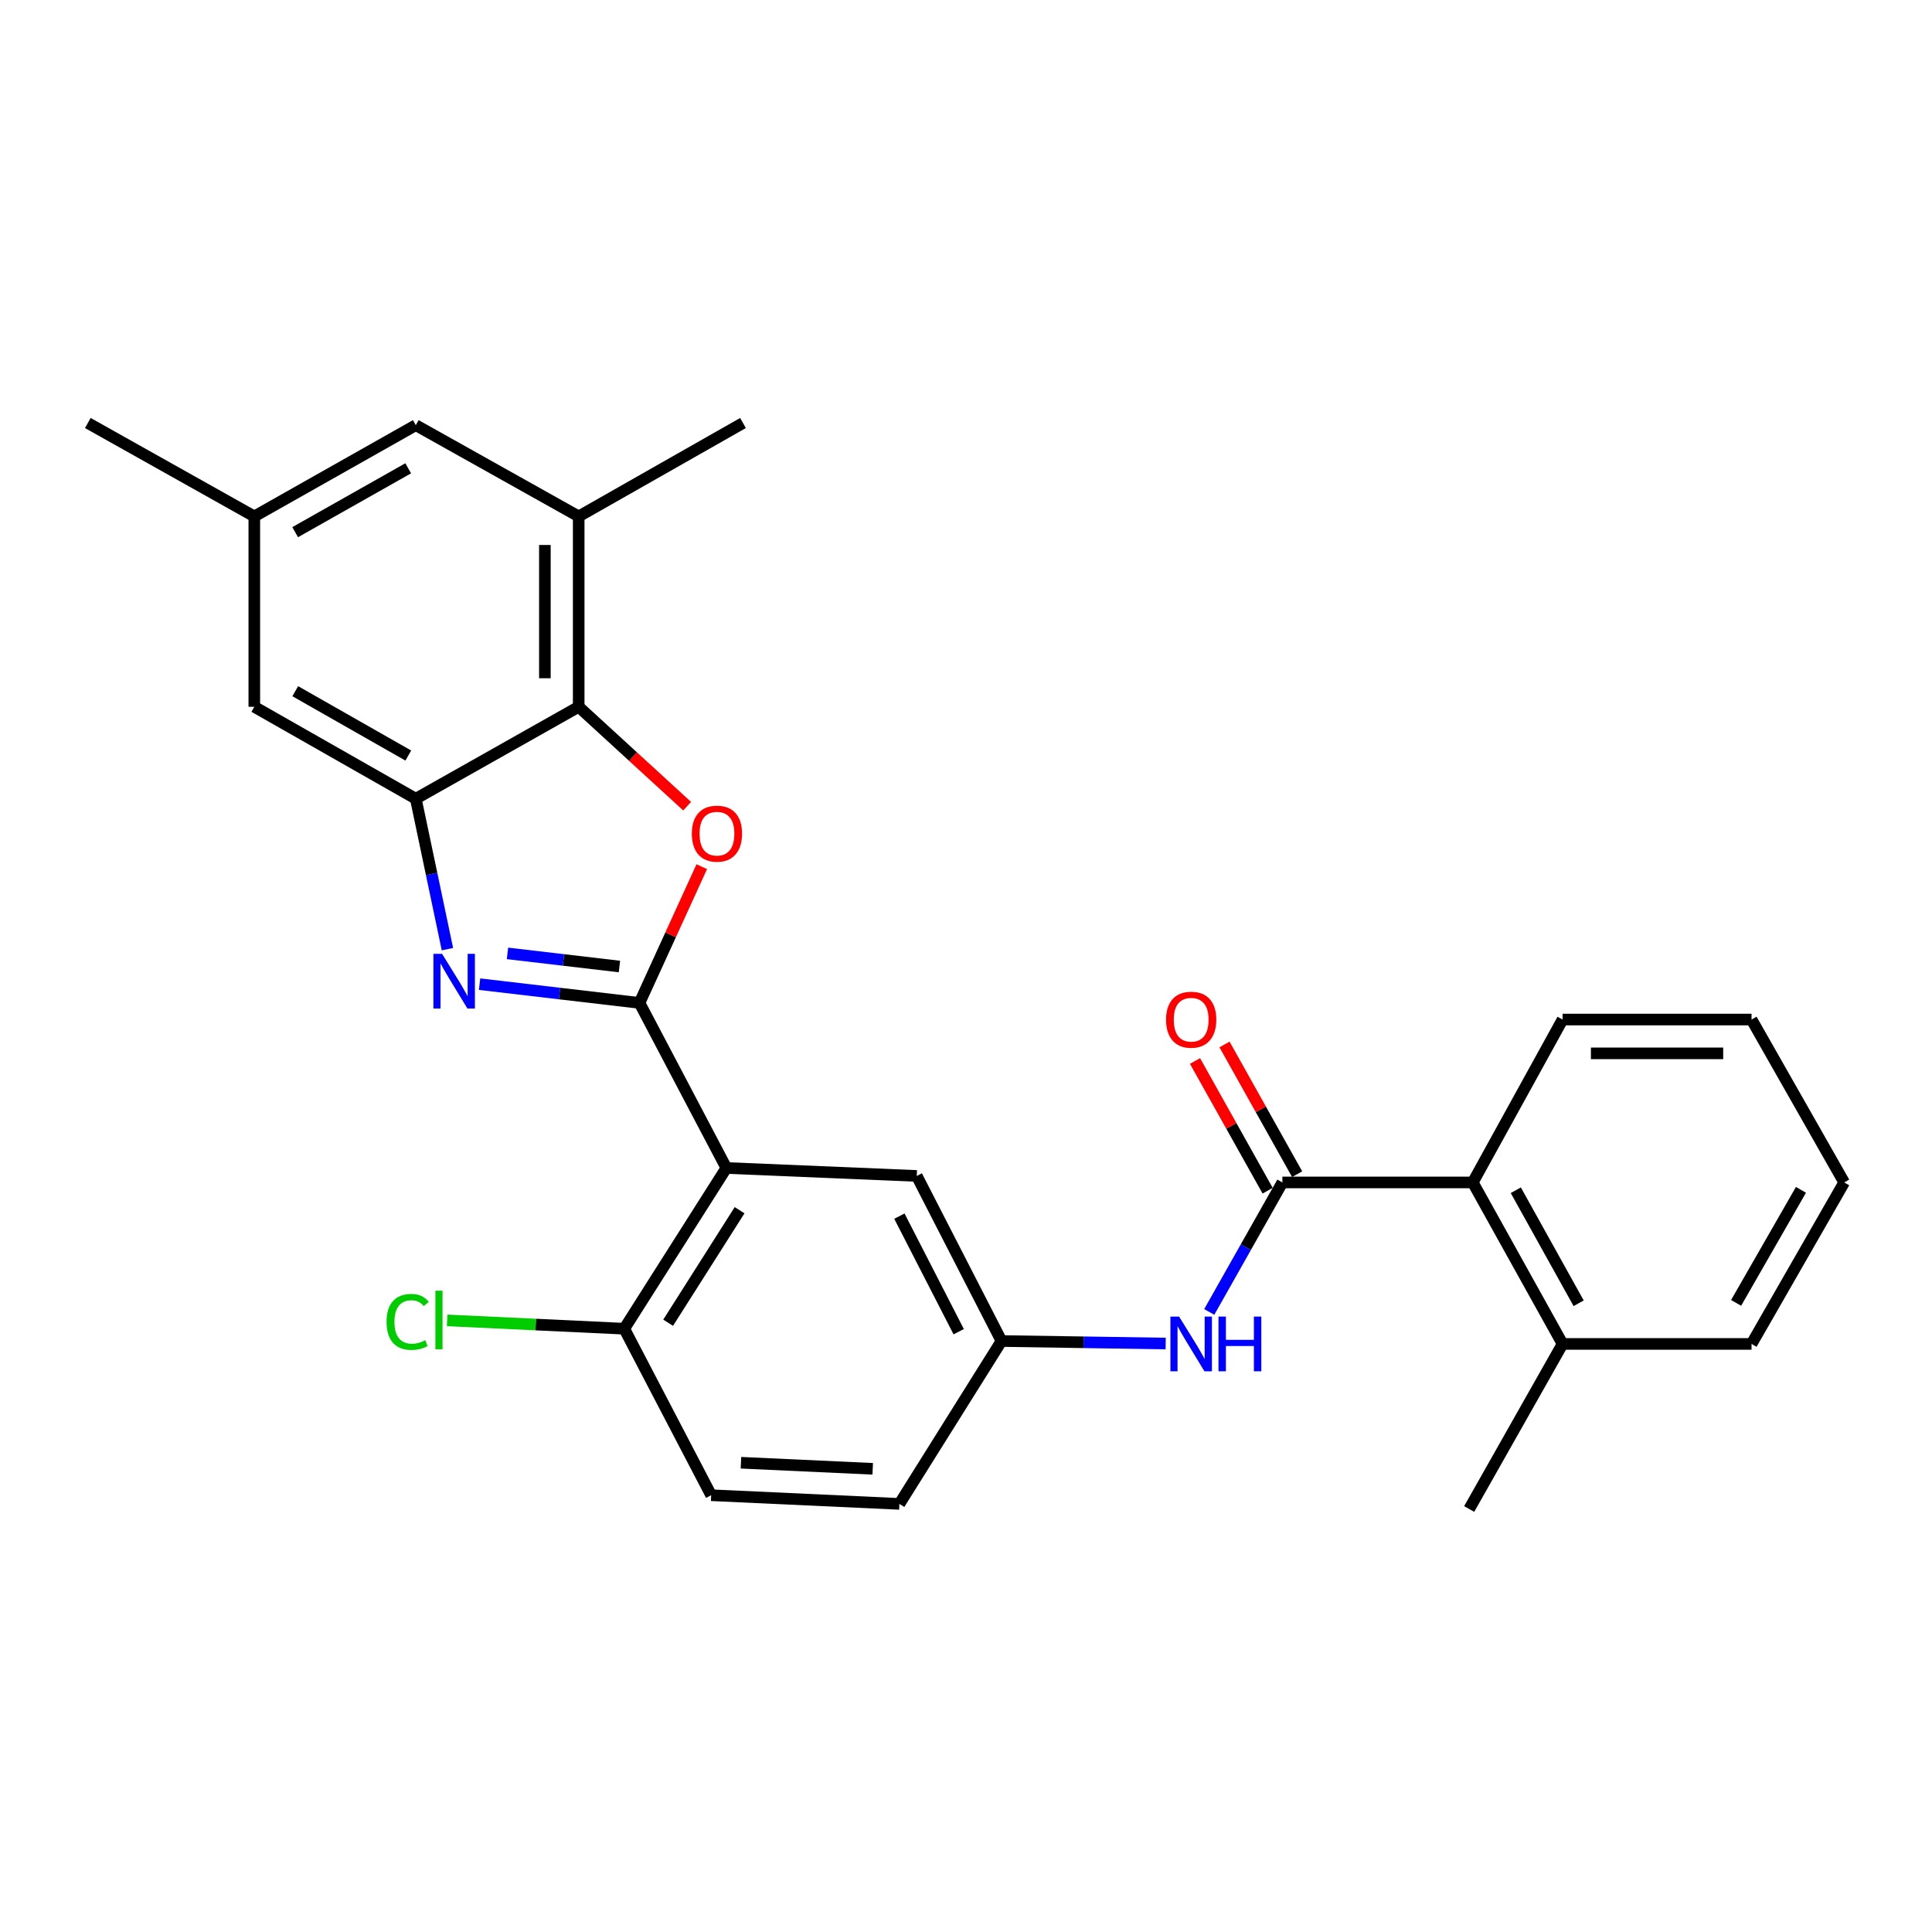 <?xml version='1.0' encoding='iso-8859-1'?>
<svg version='1.1' baseProfile='full'
              xmlns='http://www.w3.org/2000/svg'
                      xmlns:rdkit='http://www.rdkit.org/xml'
                      xmlns:xlink='http://www.w3.org/1999/xlink'
                  xml:space='preserve'
width='1000px' height='1000px' viewBox='0 0 1000 1000'>
<!-- END OF HEADER -->
<rect style='opacity:1.0;fill:#FFFFFF;stroke:none' width='1000' height='1000' x='0' y='0'> </rect>
<path class='bond-0' d='M 330.998,519.108 L 289.612,514.254' style='fill:none;fill-rule:evenodd;stroke:#000000;stroke-width:6px;stroke-linecap:butt;stroke-linejoin:miter;stroke-opacity:1' />
<path class='bond-0' d='M 289.612,514.254 L 248.226,509.4' style='fill:none;fill-rule:evenodd;stroke:#0000FF;stroke-width:6px;stroke-linecap:butt;stroke-linejoin:miter;stroke-opacity:1' />
<path class='bond-0' d='M 320.621,500.267 L 291.651,496.87' style='fill:none;fill-rule:evenodd;stroke:#000000;stroke-width:6px;stroke-linecap:butt;stroke-linejoin:miter;stroke-opacity:1' />
<path class='bond-0' d='M 291.651,496.87 L 262.681,493.472' style='fill:none;fill-rule:evenodd;stroke:#0000FF;stroke-width:6px;stroke-linecap:butt;stroke-linejoin:miter;stroke-opacity:1' />
<path class='bond-1' d='M 330.998,519.108 L 347.119,483.848' style='fill:none;fill-rule:evenodd;stroke:#000000;stroke-width:6px;stroke-linecap:butt;stroke-linejoin:miter;stroke-opacity:1' />
<path class='bond-1' d='M 347.119,483.848 L 363.239,448.588' style='fill:none;fill-rule:evenodd;stroke:#FF0000;stroke-width:6px;stroke-linecap:butt;stroke-linejoin:miter;stroke-opacity:1' />
<path class='bond-2' d='M 330.998,519.108 L 375.961,604.542' style='fill:none;fill-rule:evenodd;stroke:#000000;stroke-width:6px;stroke-linecap:butt;stroke-linejoin:miter;stroke-opacity:1' />
<path class='bond-3' d='M 231.587,491.284 L 223.401,452.351' style='fill:none;fill-rule:evenodd;stroke:#0000FF;stroke-width:6px;stroke-linecap:butt;stroke-linejoin:miter;stroke-opacity:1' />
<path class='bond-3' d='M 223.401,452.351 L 215.215,413.418' style='fill:none;fill-rule:evenodd;stroke:#000000;stroke-width:6px;stroke-linecap:butt;stroke-linejoin:miter;stroke-opacity:1' />
<path class='bond-4' d='M 355.663,417.28 L 327.597,391.559' style='fill:none;fill-rule:evenodd;stroke:#FF0000;stroke-width:6px;stroke-linecap:butt;stroke-linejoin:miter;stroke-opacity:1' />
<path class='bond-4' d='M 327.597,391.559 L 299.531,365.839' style='fill:none;fill-rule:evenodd;stroke:#000000;stroke-width:6px;stroke-linecap:butt;stroke-linejoin:miter;stroke-opacity:1' />
<path class='bond-9' d='M 375.961,604.542 L 323.122,687.74' style='fill:none;fill-rule:evenodd;stroke:#000000;stroke-width:6px;stroke-linecap:butt;stroke-linejoin:miter;stroke-opacity:1' />
<path class='bond-9' d='M 382.811,626.406 L 345.823,684.644' style='fill:none;fill-rule:evenodd;stroke:#000000;stroke-width:6px;stroke-linecap:butt;stroke-linejoin:miter;stroke-opacity:1' />
<path class='bond-10' d='M 375.961,604.542 L 474.514,608.665' style='fill:none;fill-rule:evenodd;stroke:#000000;stroke-width:6px;stroke-linecap:butt;stroke-linejoin:miter;stroke-opacity:1' />
<path class='bond-11' d='M 215.215,413.418 L 131.628,365.839' style='fill:none;fill-rule:evenodd;stroke:#000000;stroke-width:6px;stroke-linecap:butt;stroke-linejoin:miter;stroke-opacity:1' />
<path class='bond-11' d='M 211.336,391.07 L 152.825,357.764' style='fill:none;fill-rule:evenodd;stroke:#000000;stroke-width:6px;stroke-linecap:butt;stroke-linejoin:miter;stroke-opacity:1' />
<path class='bond-27' d='M 215.215,413.418 L 299.531,365.839' style='fill:none;fill-rule:evenodd;stroke:#000000;stroke-width:6px;stroke-linecap:butt;stroke-linejoin:miter;stroke-opacity:1' />
<path class='bond-7' d='M 299.531,365.839 L 299.531,267.296' style='fill:none;fill-rule:evenodd;stroke:#000000;stroke-width:6px;stroke-linecap:butt;stroke-linejoin:miter;stroke-opacity:1' />
<path class='bond-7' d='M 282.028,351.057 L 282.028,282.078' style='fill:none;fill-rule:evenodd;stroke:#000000;stroke-width:6px;stroke-linecap:butt;stroke-linejoin:miter;stroke-opacity:1' />
<path class='bond-5' d='M 663.761,612.029 L 644.832,645.543' style='fill:none;fill-rule:evenodd;stroke:#000000;stroke-width:6px;stroke-linecap:butt;stroke-linejoin:miter;stroke-opacity:1' />
<path class='bond-5' d='M 644.832,645.543 L 625.904,679.057' style='fill:none;fill-rule:evenodd;stroke:#0000FF;stroke-width:6px;stroke-linecap:butt;stroke-linejoin:miter;stroke-opacity:1' />
<path class='bond-8' d='M 663.761,612.029 L 762.303,612.029' style='fill:none;fill-rule:evenodd;stroke:#000000;stroke-width:6px;stroke-linecap:butt;stroke-linejoin:miter;stroke-opacity:1' />
<path class='bond-13' d='M 671.397,607.754 L 652.601,574.184' style='fill:none;fill-rule:evenodd;stroke:#000000;stroke-width:6px;stroke-linecap:butt;stroke-linejoin:miter;stroke-opacity:1' />
<path class='bond-13' d='M 652.601,574.184 L 633.804,540.614' style='fill:none;fill-rule:evenodd;stroke:#FF0000;stroke-width:6px;stroke-linecap:butt;stroke-linejoin:miter;stroke-opacity:1' />
<path class='bond-13' d='M 656.125,616.305 L 637.328,582.735' style='fill:none;fill-rule:evenodd;stroke:#000000;stroke-width:6px;stroke-linecap:butt;stroke-linejoin:miter;stroke-opacity:1' />
<path class='bond-13' d='M 637.328,582.735 L 618.532,549.165' style='fill:none;fill-rule:evenodd;stroke:#FF0000;stroke-width:6px;stroke-linecap:butt;stroke-linejoin:miter;stroke-opacity:1' />
<path class='bond-6' d='M 603.356,695.414 L 560.862,694.762' style='fill:none;fill-rule:evenodd;stroke:#0000FF;stroke-width:6px;stroke-linecap:butt;stroke-linejoin:miter;stroke-opacity:1' />
<path class='bond-6' d='M 560.862,694.762 L 518.369,694.109' style='fill:none;fill-rule:evenodd;stroke:#000000;stroke-width:6px;stroke-linecap:butt;stroke-linejoin:miter;stroke-opacity:1' />
<path class='bond-14' d='M 299.531,267.296 L 215.215,220.067' style='fill:none;fill-rule:evenodd;stroke:#000000;stroke-width:6px;stroke-linecap:butt;stroke-linejoin:miter;stroke-opacity:1' />
<path class='bond-20' d='M 299.531,267.296 L 384.577,218.949' style='fill:none;fill-rule:evenodd;stroke:#000000;stroke-width:6px;stroke-linecap:butt;stroke-linejoin:miter;stroke-opacity:1' />
<path class='bond-16' d='M 762.303,612.029 L 808.784,695.616' style='fill:none;fill-rule:evenodd;stroke:#000000;stroke-width:6px;stroke-linecap:butt;stroke-linejoin:miter;stroke-opacity:1' />
<path class='bond-16' d='M 784.572,616.061 L 817.109,674.572' style='fill:none;fill-rule:evenodd;stroke:#000000;stroke-width:6px;stroke-linecap:butt;stroke-linejoin:miter;stroke-opacity:1' />
<path class='bond-21' d='M 762.303,612.029 L 808.784,527.713' style='fill:none;fill-rule:evenodd;stroke:#000000;stroke-width:6px;stroke-linecap:butt;stroke-linejoin:miter;stroke-opacity:1' />
<path class='bond-17' d='M 323.122,687.74 L 368.095,773.923' style='fill:none;fill-rule:evenodd;stroke:#000000;stroke-width:6px;stroke-linecap:butt;stroke-linejoin:miter;stroke-opacity:1' />
<path class='bond-19' d='M 323.122,687.74 L 277.283,685.584' style='fill:none;fill-rule:evenodd;stroke:#000000;stroke-width:6px;stroke-linecap:butt;stroke-linejoin:miter;stroke-opacity:1' />
<path class='bond-19' d='M 277.283,685.584 L 231.445,683.428' style='fill:none;fill-rule:evenodd;stroke:#00CC00;stroke-width:6px;stroke-linecap:butt;stroke-linejoin:miter;stroke-opacity:1' />
<path class='bond-12' d='M 474.514,608.665 L 518.369,694.109' style='fill:none;fill-rule:evenodd;stroke:#000000;stroke-width:6px;stroke-linecap:butt;stroke-linejoin:miter;stroke-opacity:1' />
<path class='bond-12' d='M 465.52,629.474 L 496.218,689.285' style='fill:none;fill-rule:evenodd;stroke:#000000;stroke-width:6px;stroke-linecap:butt;stroke-linejoin:miter;stroke-opacity:1' />
<path class='bond-15' d='M 131.628,365.839 L 131.628,267.296' style='fill:none;fill-rule:evenodd;stroke:#000000;stroke-width:6px;stroke-linecap:butt;stroke-linejoin:miter;stroke-opacity:1' />
<path class='bond-18' d='M 518.369,694.109 L 465.529,778.416' style='fill:none;fill-rule:evenodd;stroke:#000000;stroke-width:6px;stroke-linecap:butt;stroke-linejoin:miter;stroke-opacity:1' />
<path class='bond-29' d='M 215.215,220.067 L 131.628,267.296' style='fill:none;fill-rule:evenodd;stroke:#000000;stroke-width:6px;stroke-linecap:butt;stroke-linejoin:miter;stroke-opacity:1' />
<path class='bond-29' d='M 211.287,242.39 L 152.776,275.451' style='fill:none;fill-rule:evenodd;stroke:#000000;stroke-width:6px;stroke-linecap:butt;stroke-linejoin:miter;stroke-opacity:1' />
<path class='bond-23' d='M 131.628,267.296 L 45.455,218.949' style='fill:none;fill-rule:evenodd;stroke:#000000;stroke-width:6px;stroke-linecap:butt;stroke-linejoin:miter;stroke-opacity:1' />
<path class='bond-22' d='M 808.784,695.616 L 760.446,781.051' style='fill:none;fill-rule:evenodd;stroke:#000000;stroke-width:6px;stroke-linecap:butt;stroke-linejoin:miter;stroke-opacity:1' />
<path class='bond-24' d='M 808.784,695.616 L 906.597,695.616' style='fill:none;fill-rule:evenodd;stroke:#000000;stroke-width:6px;stroke-linecap:butt;stroke-linejoin:miter;stroke-opacity:1' />
<path class='bond-28' d='M 368.095,773.923 L 465.529,778.416' style='fill:none;fill-rule:evenodd;stroke:#000000;stroke-width:6px;stroke-linecap:butt;stroke-linejoin:miter;stroke-opacity:1' />
<path class='bond-28' d='M 383.516,757.113 L 451.72,760.257' style='fill:none;fill-rule:evenodd;stroke:#000000;stroke-width:6px;stroke-linecap:butt;stroke-linejoin:miter;stroke-opacity:1' />
<path class='bond-25' d='M 808.784,527.713 L 906.597,527.713' style='fill:none;fill-rule:evenodd;stroke:#000000;stroke-width:6px;stroke-linecap:butt;stroke-linejoin:miter;stroke-opacity:1' />
<path class='bond-25' d='M 823.456,545.216 L 891.925,545.216' style='fill:none;fill-rule:evenodd;stroke:#000000;stroke-width:6px;stroke-linecap:butt;stroke-linejoin:miter;stroke-opacity:1' />
<path class='bond-30' d='M 906.597,695.616 L 954.545,612.029' style='fill:none;fill-rule:evenodd;stroke:#000000;stroke-width:6px;stroke-linecap:butt;stroke-linejoin:miter;stroke-opacity:1' />
<path class='bond-30' d='M 898.607,674.369 L 932.171,615.858' style='fill:none;fill-rule:evenodd;stroke:#000000;stroke-width:6px;stroke-linecap:butt;stroke-linejoin:miter;stroke-opacity:1' />
<path class='bond-26' d='M 906.597,527.713 L 954.545,612.029' style='fill:none;fill-rule:evenodd;stroke:#000000;stroke-width:6px;stroke-linecap:butt;stroke-linejoin:miter;stroke-opacity:1' />
<path  class='atom-1' d='M 228.811 493.697
L 238.091 508.697
Q 239.011 510.177, 240.491 512.857
Q 241.971 515.537, 242.051 515.697
L 242.051 493.697
L 245.811 493.697
L 245.811 522.017
L 241.931 522.017
L 231.971 505.617
Q 230.811 503.697, 229.571 501.497
Q 228.371 499.297, 228.011 498.617
L 228.011 522.017
L 224.331 522.017
L 224.331 493.697
L 228.811 493.697
' fill='#0000FF'/>
<path  class='atom-2' d='M 358.09 431.497
Q 358.09 424.697, 361.45 420.897
Q 364.81 417.097, 371.09 417.097
Q 377.37 417.097, 380.73 420.897
Q 384.09 424.697, 384.09 431.497
Q 384.09 438.377, 380.69 442.297
Q 377.29 446.177, 371.09 446.177
Q 364.85 446.177, 361.45 442.297
Q 358.09 438.417, 358.09 431.497
M 371.09 442.977
Q 375.41 442.977, 377.73 440.097
Q 380.09 437.177, 380.09 431.497
Q 380.09 425.937, 377.73 423.137
Q 375.41 420.297, 371.09 420.297
Q 366.77 420.297, 364.41 423.097
Q 362.09 425.897, 362.09 431.497
Q 362.09 437.217, 364.41 440.097
Q 366.77 442.977, 371.09 442.977
' fill='#FF0000'/>
<path  class='atom-7' d='M 610.291 681.456
L 619.571 696.456
Q 620.491 697.936, 621.971 700.616
Q 623.451 703.296, 623.531 703.456
L 623.531 681.456
L 627.291 681.456
L 627.291 709.776
L 623.411 709.776
L 613.451 693.376
Q 612.291 691.456, 611.051 689.256
Q 609.851 687.056, 609.491 686.376
L 609.491 709.776
L 605.811 709.776
L 605.811 681.456
L 610.291 681.456
' fill='#0000FF'/>
<path  class='atom-7' d='M 630.691 681.456
L 634.531 681.456
L 634.531 693.496
L 649.011 693.496
L 649.011 681.456
L 652.851 681.456
L 652.851 709.776
L 649.011 709.776
L 649.011 696.696
L 634.531 696.696
L 634.531 709.776
L 630.691 709.776
L 630.691 681.456
' fill='#0000FF'/>
<path  class='atom-14' d='M 603.551 527.793
Q 603.551 520.993, 606.911 517.193
Q 610.271 513.393, 616.551 513.393
Q 622.831 513.393, 626.191 517.193
Q 629.551 520.993, 629.551 527.793
Q 629.551 534.673, 626.151 538.593
Q 622.751 542.473, 616.551 542.473
Q 610.311 542.473, 606.911 538.593
Q 603.551 534.713, 603.551 527.793
M 616.551 539.273
Q 620.871 539.273, 623.191 536.393
Q 625.551 533.473, 625.551 527.793
Q 625.551 522.233, 623.191 519.433
Q 620.871 516.593, 616.551 516.593
Q 612.231 516.593, 609.871 519.393
Q 607.551 522.193, 607.551 527.793
Q 607.551 533.513, 609.871 536.393
Q 612.231 539.273, 616.551 539.273
' fill='#FF0000'/>
<path  class='atom-20' d='M 200.085 684.208
Q 200.085 677.168, 203.365 673.488
Q 206.685 669.768, 212.965 669.768
Q 218.805 669.768, 221.925 673.888
L 219.285 676.048
Q 217.005 673.048, 212.965 673.048
Q 208.685 673.048, 206.405 675.928
Q 204.165 678.768, 204.165 684.208
Q 204.165 689.808, 206.485 692.688
Q 208.845 695.568, 213.405 695.568
Q 216.525 695.568, 220.165 693.688
L 221.285 696.688
Q 219.805 697.648, 217.565 698.208
Q 215.325 698.768, 212.845 698.768
Q 206.685 698.768, 203.365 695.008
Q 200.085 691.248, 200.085 684.208
' fill='#00CC00'/>
<path  class='atom-20' d='M 225.365 668.048
L 229.045 668.048
L 229.045 698.408
L 225.365 698.408
L 225.365 668.048
' fill='#00CC00'/>
</svg>
